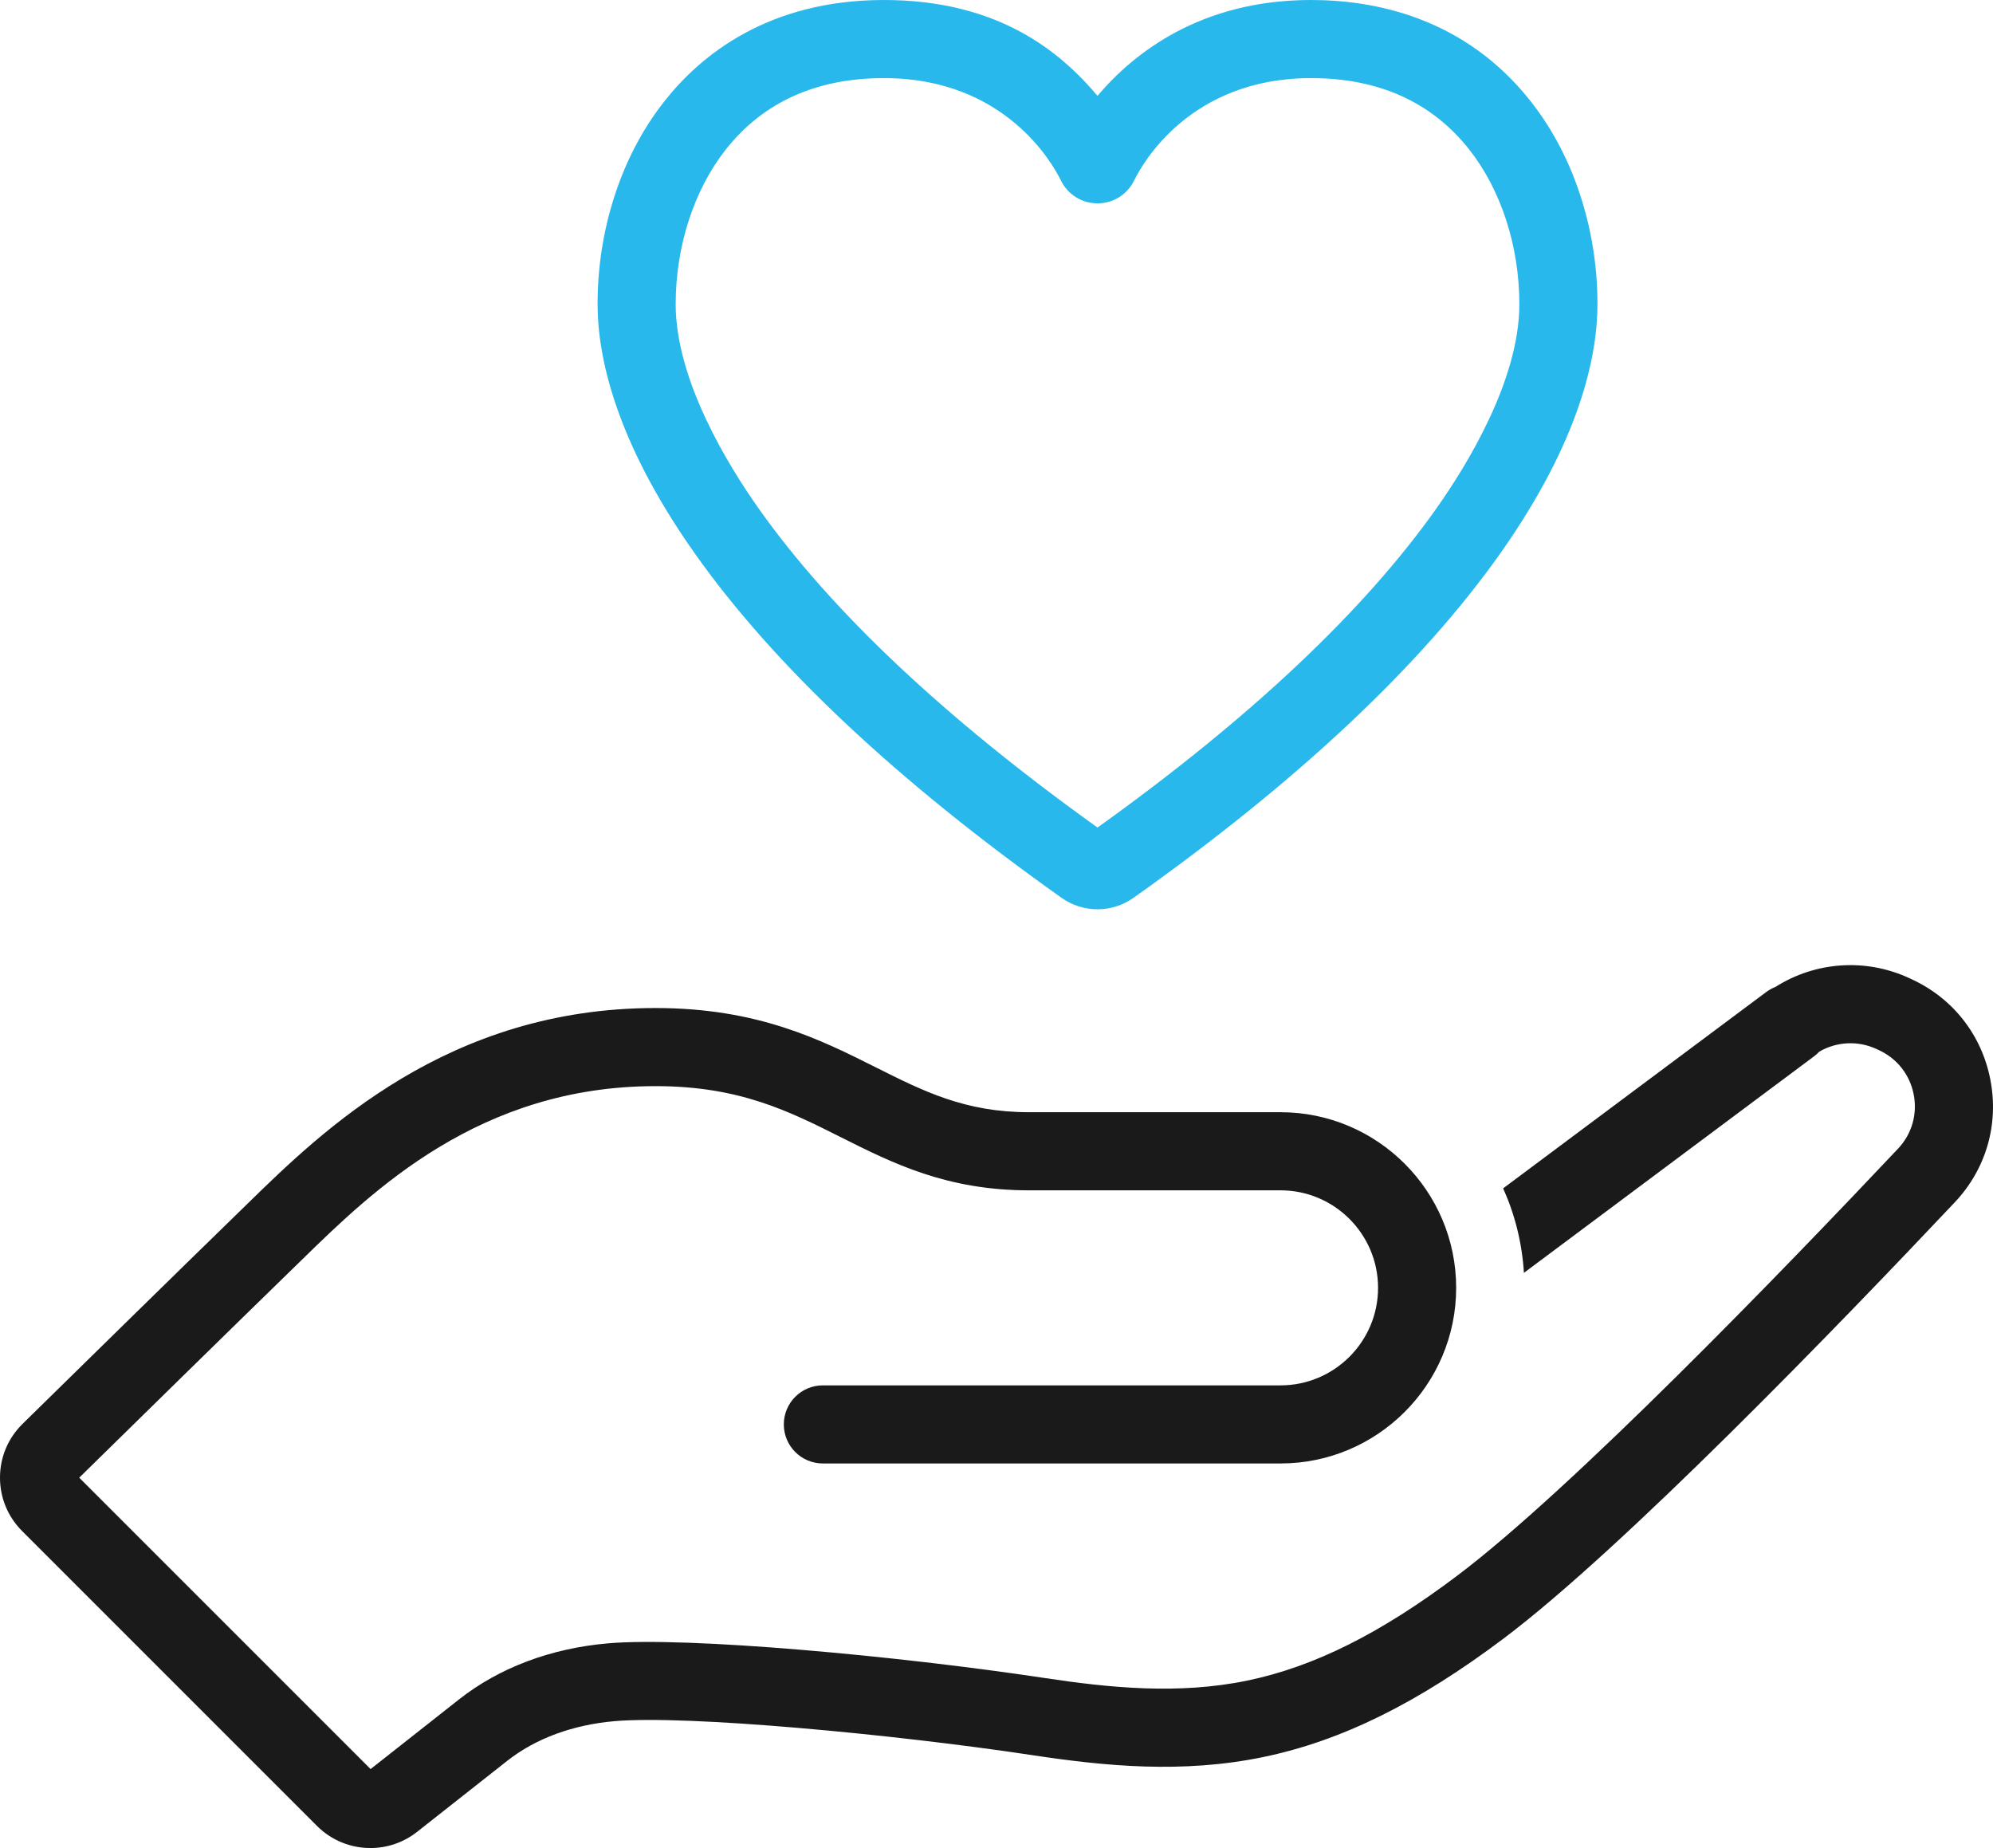 <?xml version="1.0" encoding="UTF-8"?>
<svg id="Layer_1" data-name="Layer 1" xmlns="http://www.w3.org/2000/svg" viewBox="0 0 1673.1 1551.33">
  <defs>
    <style>
      .cls-1 {
        fill: #28b8ec;
      }

      .cls-2 {
        fill: #1a1a1a;
      }
    </style>
  </defs>
  <path class="cls-2" d="M1670.89,906.34c-7.28-37.6-31.41-68.35-66.2-84.38l-2.14-.99c-36.42-16.78-78.58-13.77-112.09,7.51-2.74,1.07-5.38,2.52-7.85,4.36l-220.73,164.72c9.82,21.89,15.9,45.8,17.43,70.93l243.54-181.74c1.6-1.19,3.05-2.51,4.38-3.91,14.53-8.49,32.39-9.46,47.9-2.32l2.14.99c15.38,7.08,26.05,20.68,29.27,37.3,3.22,16.61-1.59,33.19-13.2,45.49-97.04,102.85-274.17,286.18-370.11,358.48-64.27,48.43-120.2,76.38-176,87.96-57.84,12-116.06,6.06-170.36-2.15-123.41-18.65-300.02-34.8-366.25-29.11-48.1,4.13-91.45,20.43-125.35,47.14l-74.15,58.42-244.61-244.61c39.75-39.01,133.14-130.61,179.39-175.58,2.44-2.37,4.93-4.81,7.49-7.3,59.44-58.06,149.28-145.8,296.98-145.8,70.1,0,111.58,20.82,155.49,42.86,43.7,21.93,88.88,44.61,157.98,44.61h211.16c45.14,0,81.86,36.72,81.86,81.86s-36.72,81.86-81.86,81.86h-384.22c-18.1,0-32.78,14.68-32.78,32.78s14.68,32.78,32.78,32.78h384.22c81.29,0,147.43-66.13,147.43-147.43s-66.13-147.43-147.43-147.43h-211.16c-53.57,0-88.33-17.44-128.57-37.64-46.53-23.35-99.27-49.82-184.9-49.82-174.41,0-279.82,102.95-342.79,164.46-2.52,2.46-4.98,4.86-7.38,7.2-46.98,45.67-142.36,139.24-181.19,177.35C6.82,1207.13.08,1223.08,0,1240.11c-.08,17.04,6.52,33.07,18.57,45.12l247.54,247.54c12.29,12.3,28.53,18.56,44.84,18.56,13.8,0,27.65-4.48,39.2-13.59l75.67-59.62c23.82-18.76,55.07-30.29,90.39-33.32,60.68-5.21,233.6,10.9,350.84,28.62,60.33,9.12,125.52,15.61,193.47,1.52,65.63-13.61,129.86-45.33,202.15-99.8,99.79-75.21,279.87-261.5,378.33-365.85,26.27-27.84,37.17-65.37,29.88-102.95Z"/>
  <path class="cls-1" d="M921.35,763.3c-10.56,0-21.13-3.2-30.14-9.59-137.87-97.78-241.47-195.05-307.92-289.1-67.47-95.48-81.63-166.5-81.63-209.27,0-30.14,4.51-59.81,13.41-88.21,9.66-30.82,24.02-58.45,42.69-82.14C588.31,46.22,645.09,0,742.07,0s148.74,44.32,179.28,80.45C951.9,44.32,1008.2,0,1100.64,0c53.53,0,128.96,14.74,184.31,84.99,18.67,23.69,33.03,51.32,42.69,82.14,8.9,28.39,13.41,58.07,13.41,88.21,0,42.76-14.16,113.78-81.63,209.27-66.45,94.05-170.05,191.32-307.92,289.1-9.02,6.39-19.58,9.59-30.15,9.59ZM742.07,65.56c-56.76,0-101.44,20.19-132.82,60.01-26.71,33.9-42.03,81.2-42.03,129.77,0,63.44,43.61,134.64,69.61,171.43,60.93,86.24,156.63,176.34,284.52,267.91,127.89-91.57,223.59-181.68,284.52-267.91,26-36.79,69.61-107.99,69.61-171.43,0-48.57-15.32-95.87-42.03-129.77-31.38-39.82-76.06-60.01-132.82-60.01-101.43,0-141.53,71.59-148.54,85.94-5.77,11.83-17.55,19.19-30.73,19.2h-.01c-13.17,0-24.95-7.35-30.73-19.19-7.01-14.36-47.12-85.95-148.55-85.95Z"/>
</svg>